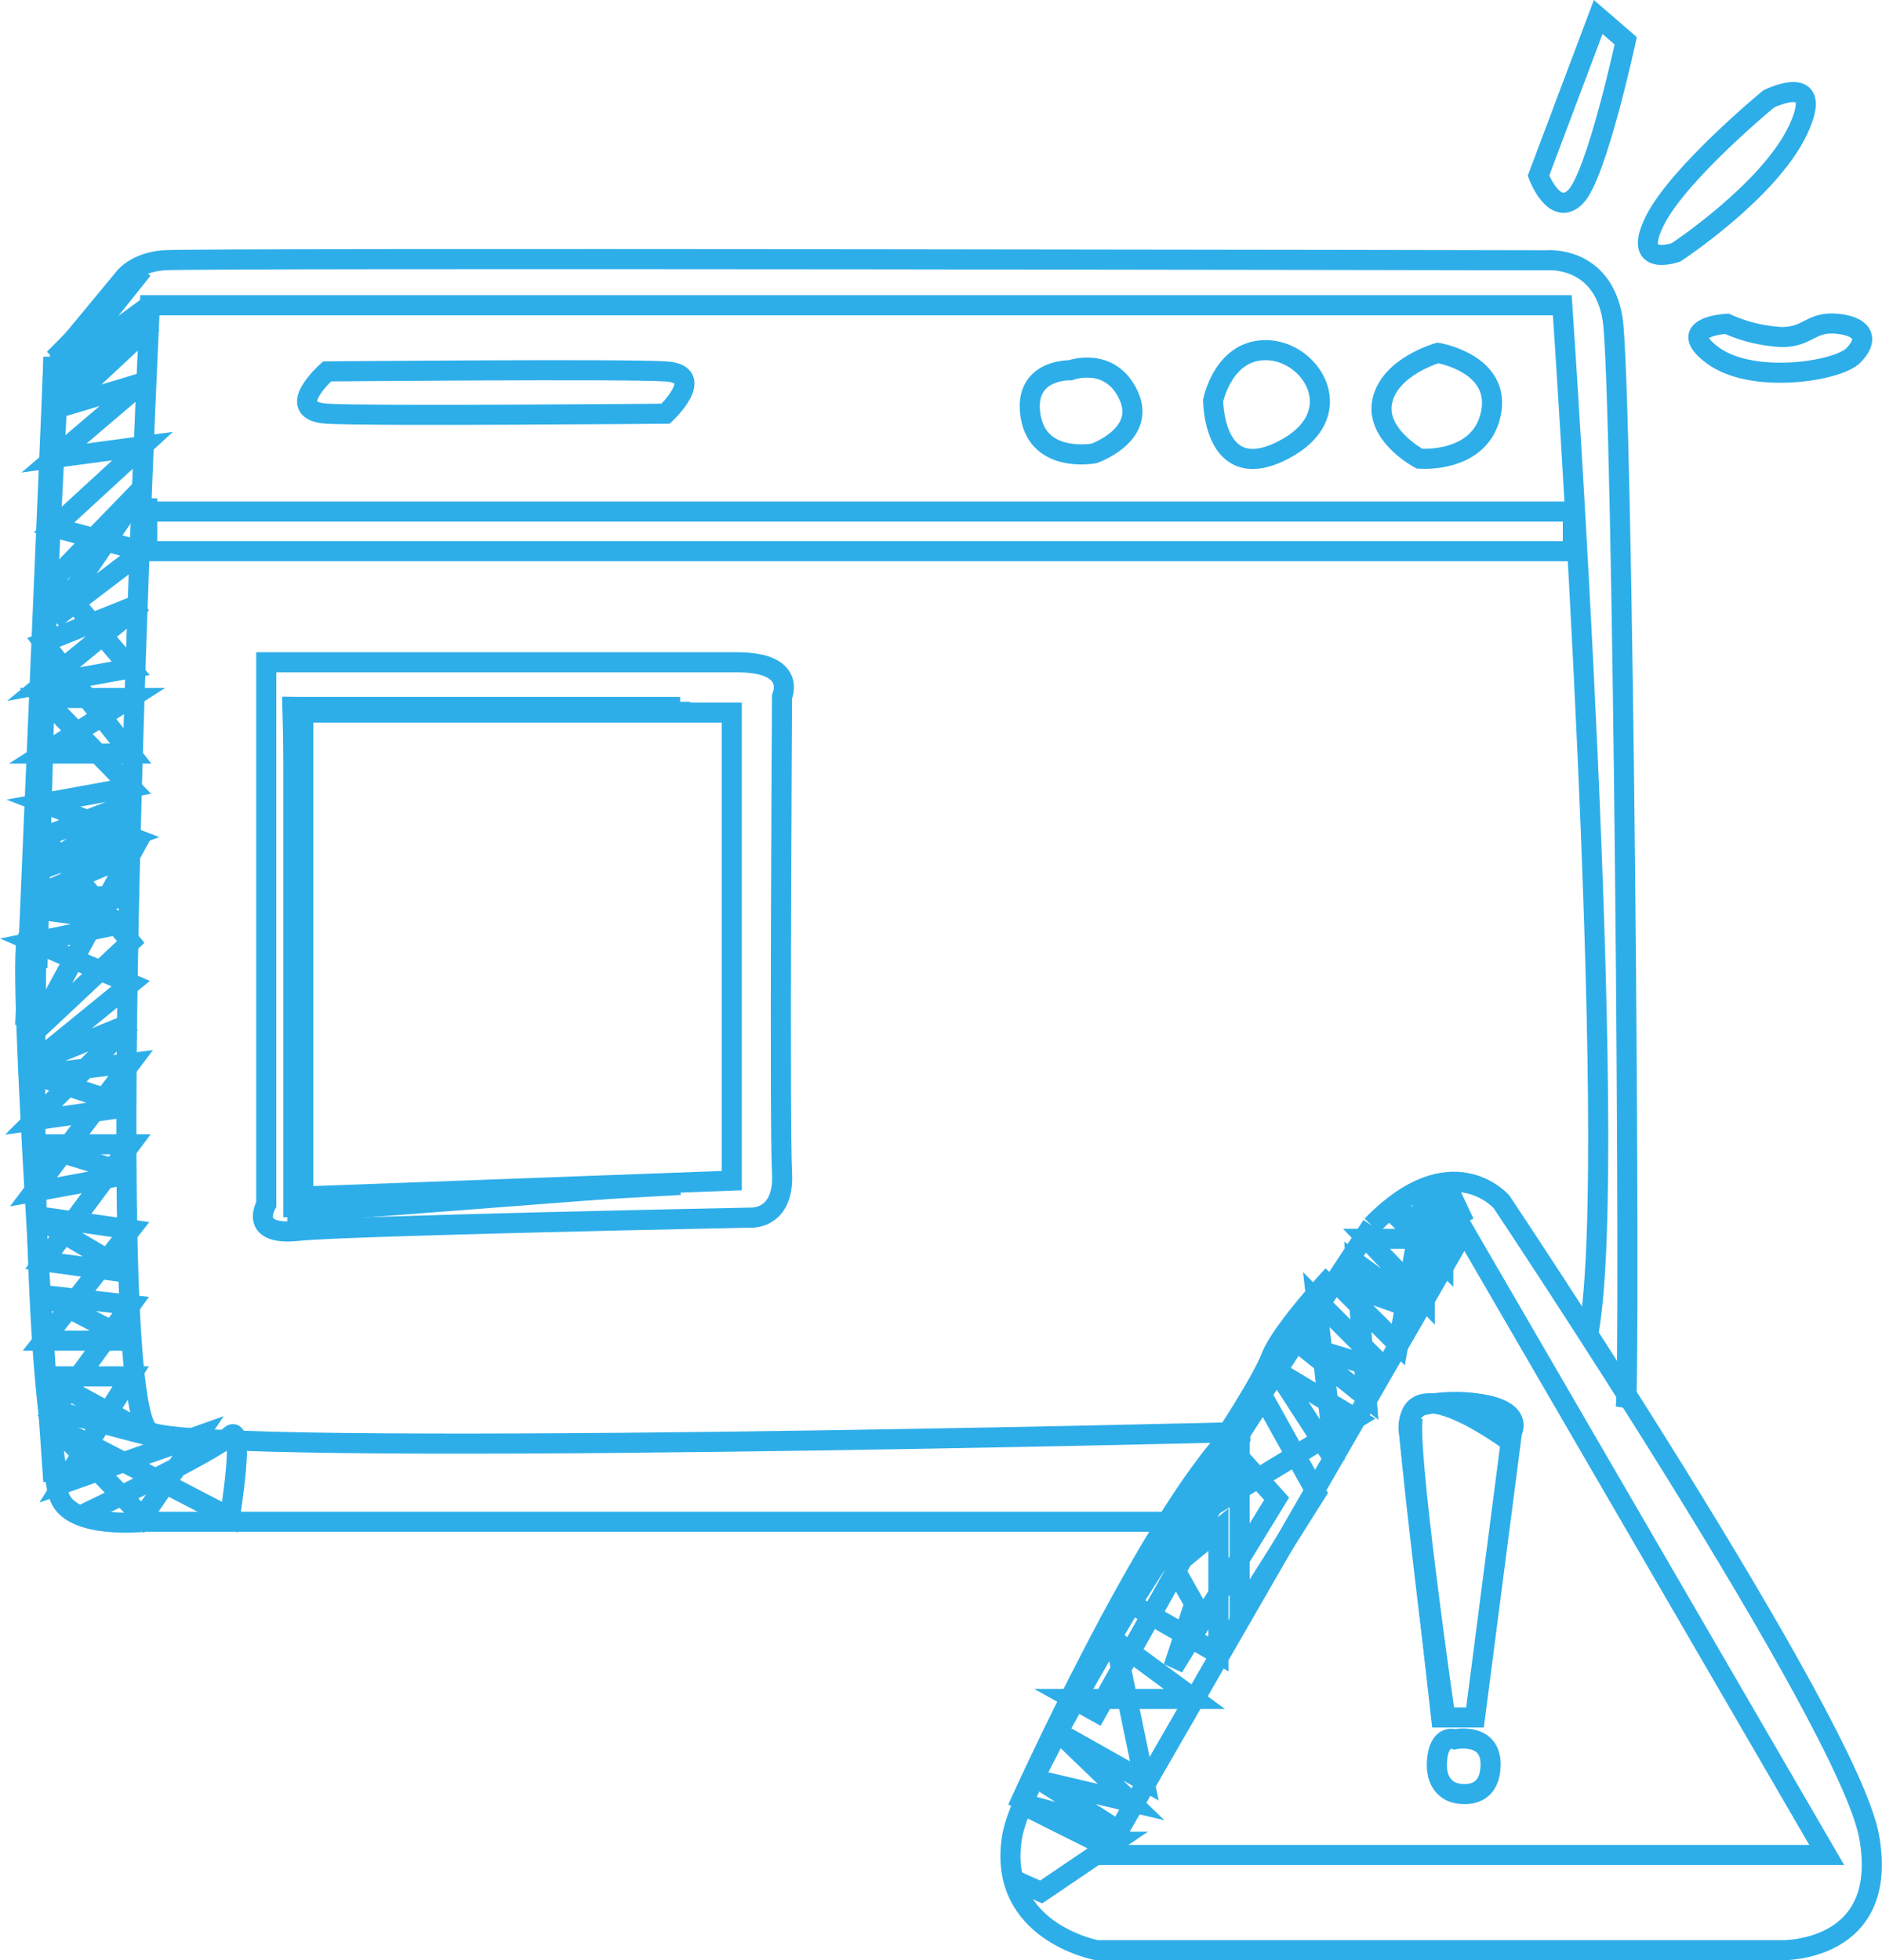<svg xmlns="http://www.w3.org/2000/svg" width="280.981" height="292.711" viewBox="0 0 280.981 292.711">
  <g id="Group_4452" data-name="Group 4452" transform="translate(-7854.151 -14352.792)">
    <g id="Group_4450" data-name="Group 4450" transform="translate(7859.15 14355.333)">
      <g id="Group_4449" data-name="Group 4449">
        <g id="Group_4448" data-name="Group 4448">
          <path id="Path_1538" data-name="Path 1538" d="M8051.193,14596.224s-156.378,3.948-164.275,0,0-168.225,0-168.225h210.873s8.688,126.366,3.95,153.22" transform="translate(-7869.542 -14384.956)" fill="none" stroke="#2eaee9" stroke-width="3"/>
          <path id="Path_1539" data-name="Path 1539" d="M8097.905,14587.928c.79-5.132-.395-153.219-1.975-162.7s-9.871-8.686-9.871-8.686-202.185-.4-206.53,0-5.923,2.762-5.923,2.762l-9.478,11.454s-8.292,132.288,0,168.617" transform="translate(-7860.181 -14380.217)" fill="none" stroke="#2eaee9" stroke-width="3"/>
          <path id="Path_1540" data-name="Path 1540" d="M8032.707,14719.99H7878.7s-10.663,1.187-12.638-3.554,0-17.77,0-17.77" transform="translate(-7862.113 -14495.298)" fill="none" stroke="#2eaee9" stroke-width="3"/>
          <path id="Path_1541" data-name="Path 1541" d="M8160.2,14655.493s-51.336,77.007-53.706,91.221,12.637,16.981,12.637,16.981h102.277s16.189.395,13.03-16.981-54.89-94.772-54.89-94.772-7.5-8.687-19.349,3.552" transform="translate(-7960.382 -14475.03)" fill="none" stroke="#2eaee9" stroke-width="3"/>
          <path id="Path_1542" data-name="Path 1542" d="M8183.7,14661.332l-53.7,93.194h107.8Z" transform="translate(-7970.07 -14480.076)" fill="none" stroke="#2eaee9" stroke-width="3"/>
          <path id="Path_1543" data-name="Path 1543" d="M8211.452,14751.568h5.057l5.527-42.65s1.58-2.764-3.554-3.949a23.574,23.574,0,0,0-9.872,0s-2.368.789-1.975,3.949S8211.452,14751.568,8211.452,14751.568Z" transform="translate(-8001.292 -14497.65)" fill="none" stroke="#2eaee9" stroke-width="3"/>
          <path id="Path_1544" data-name="Path 1544" d="M8216.4,14789.423s5.627-1.184,5.331,4.145-5.331,3.851-5.331,3.851-2.962-.591-2.666-4.737S8216.4,14789.423,8216.4,14789.423Z" transform="translate(-8004.196 -14532.25)" fill="none" stroke="#2eaee9" stroke-width="3"/>
          <path id="Path_1545" data-name="Path 1545" d="M7888.666,14478.642h212.847v5.922H7888.666v-7.9" transform="translate(-7871.687 -14404.795)" fill="none" stroke="#2eaee9" stroke-width="3"/>
          <path id="Path_1546" data-name="Path 1546" d="M7928,14530.668h63.973v69.895l-63.973,2.37Z" transform="translate(-7887.72 -14426.811)" fill="none" stroke="#2eaee9" stroke-width="3"/>
          <path id="Path_1547" data-name="Path 1547" d="M7918.324,14523.132v75.82s-2.764,4.738,4.738,3.948,67.528-1.975,67.528-1.975,5.133.4,4.739-6.714,0-71.08,0-71.08,2.369-5.132-6.714-5.132h-70.291Z" transform="translate(-7883.574 -14421.646)" fill="none" stroke="#2eaee9" stroke-width="3"/>
          <path id="Path_1548" data-name="Path 1548" d="M7931.946,14444.544s-6.714,5.924,0,6.317,50.546,0,50.546,0,6.319-5.922,0-6.317S7931.946,14444.544,7931.946,14444.544Z" transform="translate(-7888.112 -14391.628)" fill="none" stroke="#2eaee9" stroke-width="3"/>
          <path id="Path_1549" data-name="Path 1549" d="M8117.165,14444.1s-7.108-.219-5.923,6.891,9.477,5.526,9.477,5.526,7.9-2.764,5.135-8.686S8117.165,14444.1,8117.165,14444.1Z" transform="translate(-7962.368 -14391.357)" fill="none" stroke="#2eaee9" stroke-width="3"/>
          <path id="Path_1550" data-name="Path 1550" d="M8165.627,14439.322c6.712.4,12.24,9.874,1.974,15.006s-10.267-7.5-10.267-7.5S8158.914,14438.929,8165.627,14439.322Z" transform="translate(-7981.212 -14389.566)" fill="none" stroke="#2eaee9" stroke-width="3"/>
          <path id="Path_1551" data-name="Path 1551" d="M8208.194,14440s9.478,1.58,7.9,9.082-10.661,6.714-10.661,6.714-6.713-3.554-5.529-8.687S8208.194,14440,8208.194,14440Z" transform="translate(-7998.507 -14389.848)" fill="none" stroke="#2eaee9" stroke-width="3"/>
          <path id="Path_1552" data-name="Path 1552" d="M8248.249,14355.332l-8.917,23.694s2.37,6.319,5.529,3.159,7.5-23.3,7.5-23.3Z" transform="translate(-8014.639 -14355.332)" fill="none" stroke="#2eaee9" stroke-width="3"/>
          <path id="Path_1553" data-name="Path 1553" d="M8284.933,14375.285s8.688-4.343,4.344,4.739-18.165,18.166-18.165,18.166-6.712,2.368-3.158-4.74S8284.933,14375.285,8284.933,14375.285Z" transform="translate(-8025.884 -14363.044)" fill="none" stroke="#2eaee9" stroke-width="3"/>
          <path id="Path_1554" data-name="Path 1554" d="M8283.894,14432.636s-7.987.4-2.064,4.738,18.56,2.37,20.93,0,1.579-4.342-2.37-4.738-4.342,1.977-8.291,1.977A22.88,22.88,0,0,1,8283.894,14432.636Z" transform="translate(-8031.073 -14386.826)" fill="none" stroke="#2eaee9" stroke-width="3"/>
          <path id="Path_1555" data-name="Path 1555" d="M7863.071,14432.327l13.218-13.329-11.847,14.81,13.328-9.772-13.328,11.846,13.328-8.885-13.328,12.438,11.847-3.554-13.218,11.255,13.218-1.779-13.218,12.145,13.218,3.556-13.218,10.069,13.218-19.547-13.218,13.623,11.442,13.328-13.032,2.367,14.808-12.142-14.808,5.924,13.032,16.586h-13.032l13.032-8.294h-13.032l13.032,13.326-13.032,2.37,13.032,5.036-13.032,4.738,13.032-9.774-13.032,5.036,13.032,15.7L7860,14533.023l14.513-26.655-14.513,6.219h14.513l-13.032,2.075,13.032,1.777L7860,14519.4l14.513,6.221L7860,14537.469l14.513-5.926L7860,14546.055l14.513-2.071-14.513-4.738,14.513-1.776-14.513,19.25,14.513-2.667-14.513-4.443h14.513l-13.032,17.476,13.032,1.777-14.513-8.591,14.513,2.073-13.032,16.588h13.032l-13.032-6.813,13.032,1.48-11.442,15.7s15.884,4.443,14.7,3.853-16.289-8.887-16.289-8.887h13.032l-10.071,15.992,20.141-7.105-8.294,12.143-13.218-13.623,26.25,13.623s2.37-14.513,0-12.143-22.8,12.143-22.8,12.143" transform="translate(-7860 -14381.286)" fill="none" stroke="#2eaee9" stroke-width="3"/>
        </g>
        <path id="Path_1556" data-name="Path 1556" d="M8174.737,14654.711l-3.158-6.714v12.64l-8.294-8.294,11.452,4.738h-14.611l8.688,9.084v-15.8l-3.948,22.51-9.478-9.478,13.426,4.737-10.268-7.5,1.58,20.138-9.871-7.9,13.03,3.948-10.661-10.662,2.764,24.088-8.687-13.426,11.846,7.107-27.245,16.584,3.118-4.617,6.753-9.991v27.248l6.122-9.713,3.028-4.8,2.3-3.651-7.9-14.218-5.747,8.967-14,21.837,13.032,7.5v-18.562l-6.712,5.529,3.118,5.53-3.118,9.478,15.4-25.154-5.528-6.16-21.324,38.024-3.555-1.972h18.126l-11.808-8.689,2.856,13.764,1.488,7.166-12.636-7.108,10.66,10.268-13.426-3.159,11.057,7.109-14.61-3.95,11.847,5.924h2.764l-11.057,7.5-3.554-1.58" transform="translate(-7961.101 -14474.639)" fill="none" stroke="#2eaee9" stroke-width="3"/>
      </g>
    </g>
    <path id="Path_1557" data-name="Path 1557" d="M7863.369,14441l-2.369,91.22" transform="translate(-1.259 -34.923)" fill="none" stroke="#2eaee9" stroke-width="3"/>
    <path id="Path_1558" data-name="Path 1558" d="M7862.111,14668.648s-5.627-78.779-3.85-81.149" transform="translate(0 -94.645)" fill="none" stroke="#2eaee9" stroke-width="3"/>
    <path id="Path_1559" data-name="Path 1559" d="M7857.914,14541.42l4.2-98.92" transform="translate(0 -35.535)" fill="none" stroke="#2eaee9" stroke-width="3"/>
    <path id="Path_1560" data-name="Path 1560" d="M8108,14768.271s19.251-42.943,32.282-56.271" transform="translate(-101.951 -145.399)" fill="none" stroke="#2eaee9" stroke-width="3"/>
    <path id="Path_1561" data-name="Path 1561" d="M8176.086,14672.5s-7.7,8.292-9.182,12.145-7.4,12.733-7.4,12.733" transform="translate(-122.945 -129.297)" fill="none" stroke="#2eaee9" stroke-width="3"/>
    <path id="Path_1562" data-name="Path 1562" d="M7984.632,14529.987l-59.382-.738,1.333,51.68" transform="translate(-27.45 -70.898)" fill="none" stroke="#2eaee9" stroke-width="3"/>
    <path id="Path_1563" data-name="Path 1563" d="M7983.253,14529.249H7925.5v74.633l57.752-3.257" transform="translate(-27.553 -70.898)" fill="none" stroke="#2eaee9" stroke-width="3"/>
    <path id="Path_1564" data-name="Path 1564" d="M7926.5,14529.249v75.522l46.351-3.554" transform="translate(-27.959 -70.898)" fill="none" stroke="#2eaee9" stroke-width="3"/>
    <path id="Path_1565" data-name="Path 1565" d="M8221.83,14710.544s-15.993-12-15.1-1.336,4.738,41.316,4.738,41.316" transform="translate(-142.183 -142.461)" fill="none" stroke="#2eaee9" stroke-width="3"/>
    <path id="Path_1566" data-name="Path 1566" d="M8226.645,14709.146s-4.738-3.554-8.145-4.146" transform="translate(-146.997 -142.546)" fill="none" stroke="#2eaee9" stroke-width="3"/>
    <path id="Path_1567" data-name="Path 1567" d="M8229.784,14708.11s-2.962-2.665-5.034-3.11" transform="translate(-149.545 -142.546)" fill="none" stroke="#2eaee9" stroke-width="3"/>
    <path id="Path_1568" data-name="Path 1568" d="M8212.381,14752.572s-5.924-41.018-4.739-44.573" transform="translate(-142.507 -143.768)" fill="none" stroke="#2eaee9" stroke-width="3"/>
  </g>
</svg>
